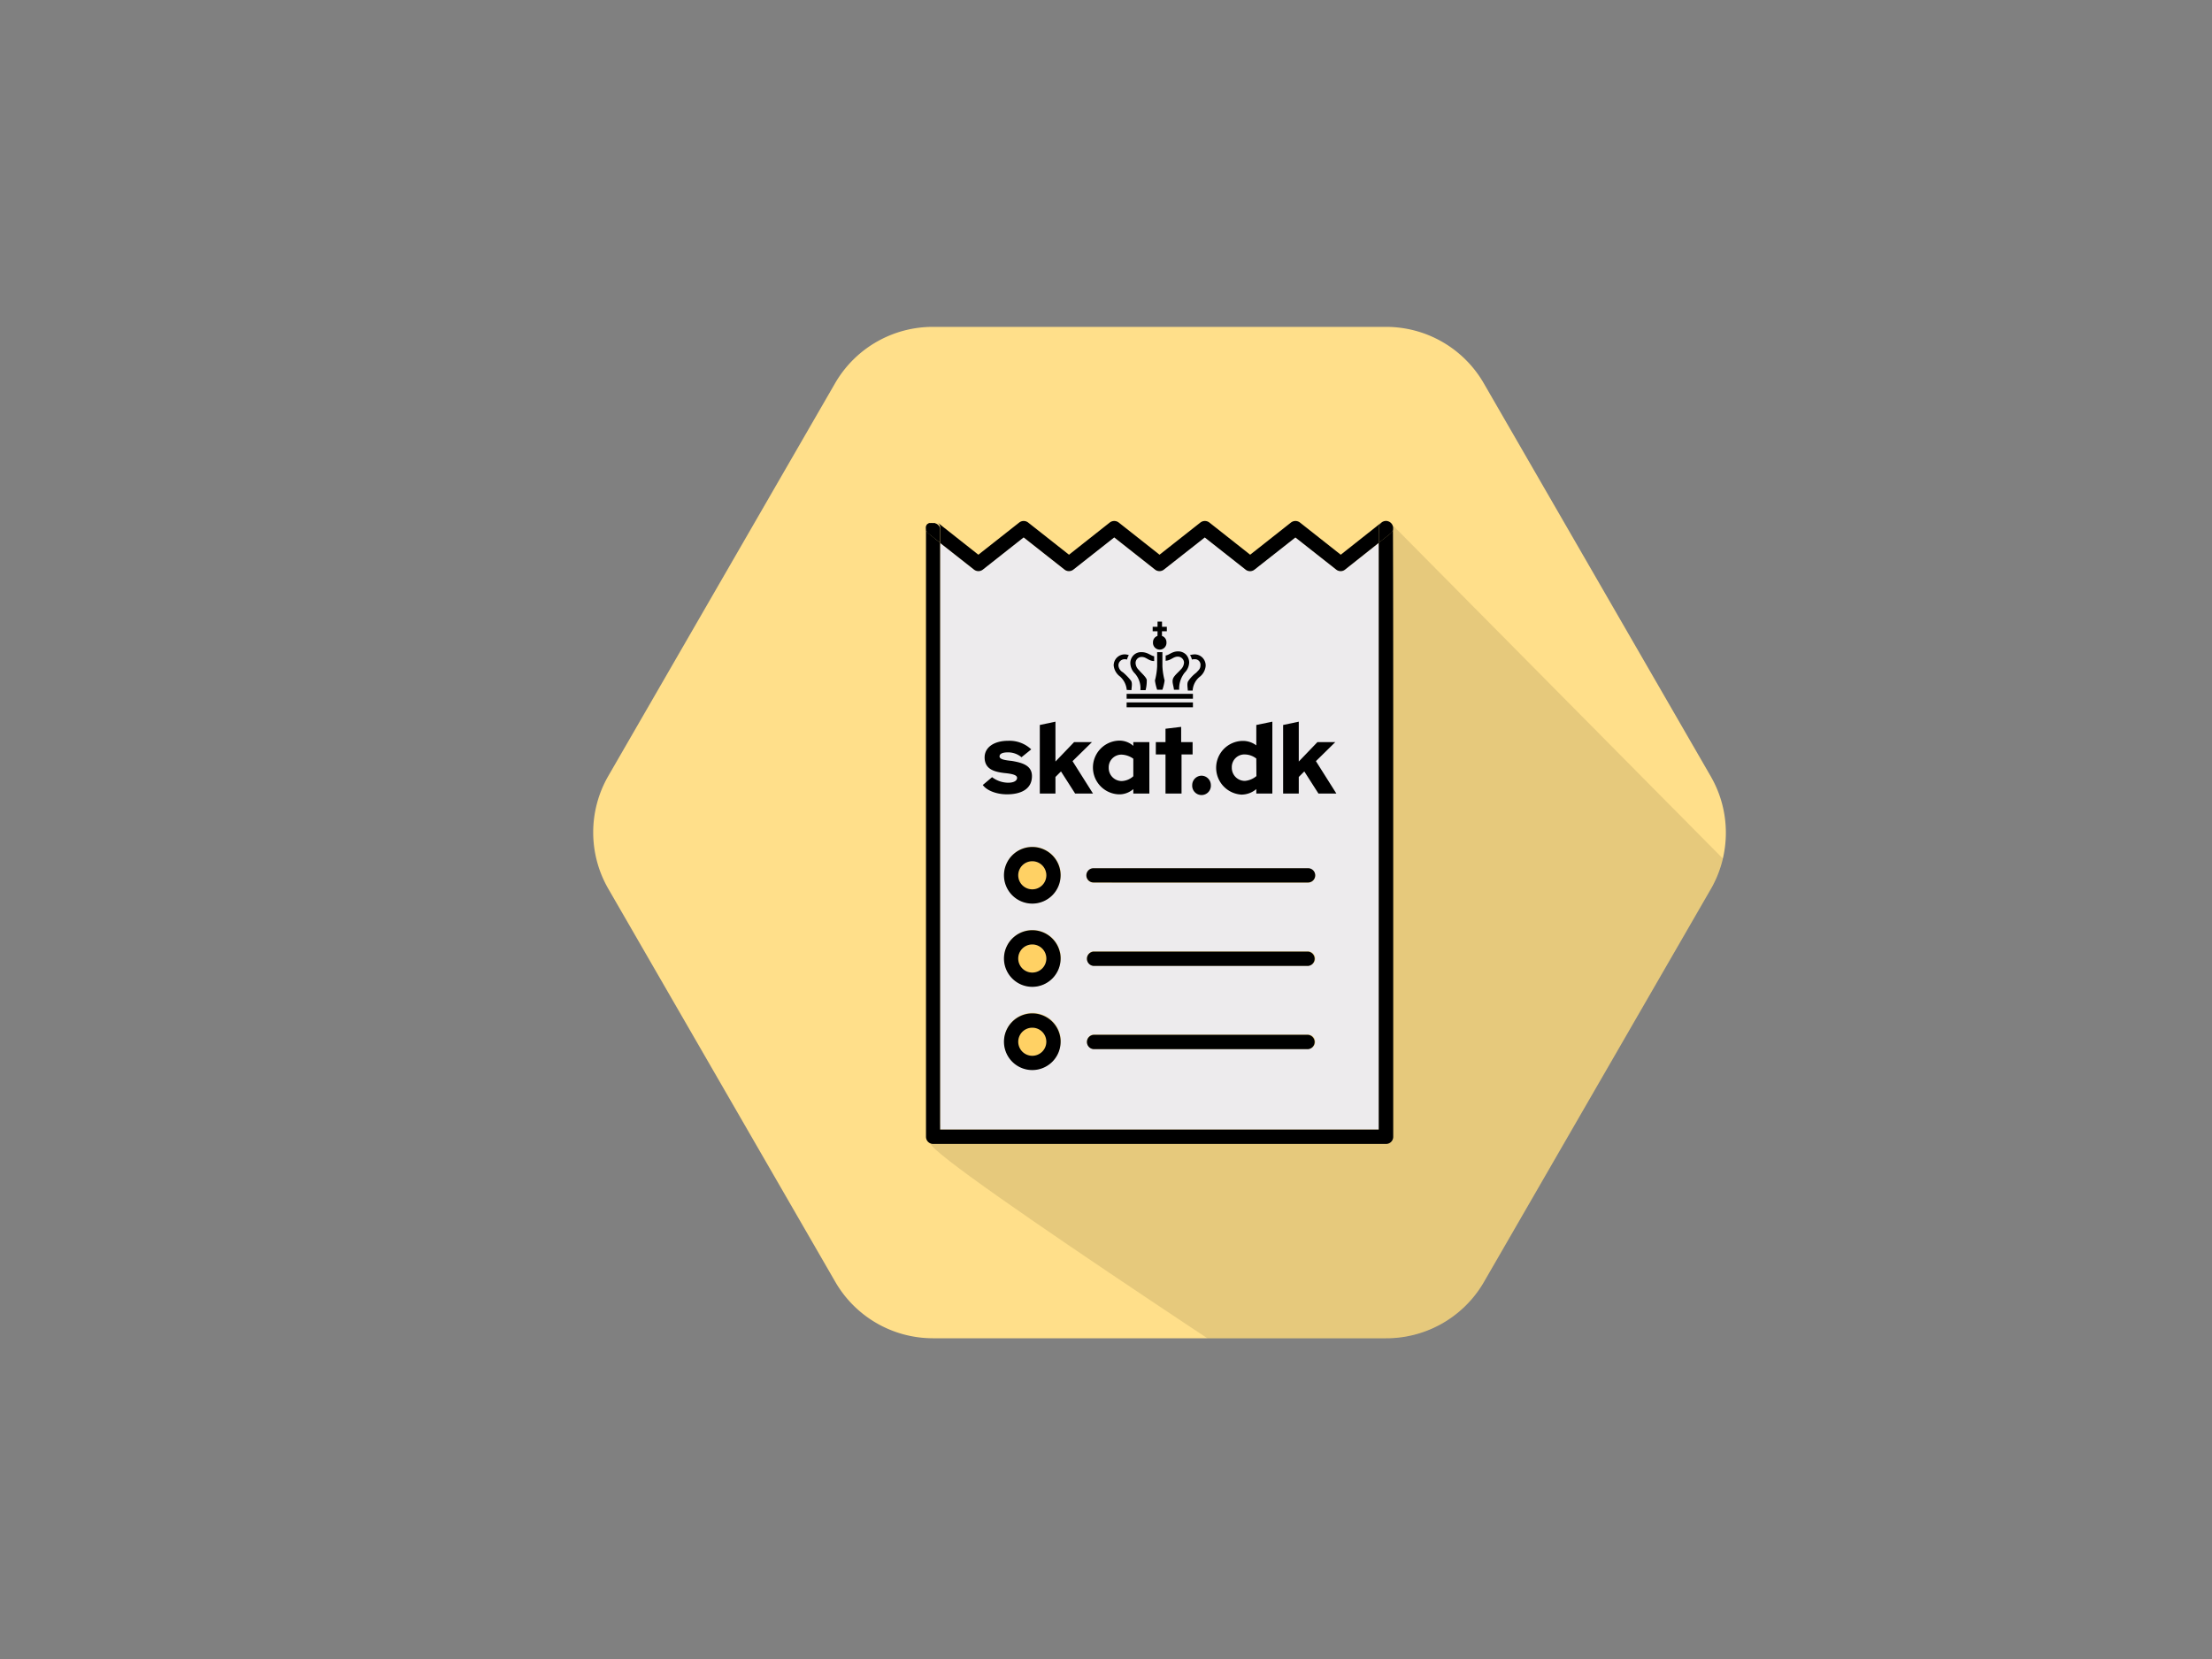 <svg id="Lag_1" data-name="Lag 1" xmlns="http://www.w3.org/2000/svg" xmlns:xlink="http://www.w3.org/1999/xlink" viewBox="0 0 400 300"><rect x="0" y="0" width="400" height="300" fill="#808080" stroke="none"/><defs><style>.cls-1{fill:none;}.cls-2{fill:#ffdf8a;}.cls-3{clip-path:url(#clip-path);}.cls-4{opacity:0.1;isolation:isolate;}.cls-5{fill:#ffd164;}.cls-6{fill:#edebed;}</style><clipPath id="clip-path"><path class="cls-1" d="M250.69,59.11h-82A20.4,20.4,0,0,0,151,69.32l-41,71a20.42,20.42,0,0,0,0,20.4l41,71A20.4,20.4,0,0,0,168.69,242h82a20.39,20.39,0,0,0,17.67-10.21l41-71a20.42,20.42,0,0,0,0-20.4l-41-71A20.39,20.39,0,0,0,250.69,59.11Z"/></clipPath></defs><path class="cls-2" d="M250.69,59.11h-82A20.4,20.4,0,0,0,151,69.32l-41,71a20.42,20.42,0,0,0,0,20.4l41,71A20.4,20.4,0,0,0,168.69,242h82a20.39,20.39,0,0,0,17.67-10.21l41-71a20.42,20.42,0,0,0,0-20.4l-41-71A20.39,20.39,0,0,0,250.69,59.11Z"/><g class="cls-3"><path class="cls-4" d="M168.26,206.76c.14,3,79.33,54.46,79.33,54.46,3,.46,79.42-89.09,79.34-90.43L251.28,94.4C250.74,92.45,168.07,202.37,168.26,206.76Z"/></g><path class="cls-5" d="M186.67,185.84a2.54,2.54,0,1,1-2.54,2.54A2.54,2.54,0,0,1,186.67,185.84Z"/><path class="cls-5" d="M186.67,170.79a2.54,2.54,0,1,1-2.54,2.54A2.54,2.54,0,0,1,186.67,170.79Z"/><path class="cls-5" d="M186.67,155.74a2.54,2.54,0,1,1-2.54,2.54A2.54,2.54,0,0,1,186.67,155.74Z"/><path class="cls-6" d="M249.35,133.4v70.87H170V98.15l6.1,4.8a1.29,1.29,0,0,0,1.6,0l7.38-5.81,7.4,5.82a1.29,1.29,0,0,0,1.6,0l7.38-5.82,7.39,5.82a1.29,1.29,0,0,0,1.6,0l7.4-5.82,7.39,5.82a1.29,1.29,0,0,0,1.6,0l7.39-5.82,7.39,5.82a1.34,1.34,0,0,0,.8.28,1.3,1.3,0,0,0,.8-.28l6.13-4.82C249.35,109.57,249.35,130.2,249.35,133.4Zm-11.52,24.93a1.29,1.29,0,0,0-1.29-1.29h-38.8a1.29,1.29,0,0,0,0,2.58h38.8A1.29,1.29,0,0,0,237.83,158.33Zm0,15a1.3,1.3,0,0,0-1.29-1.3h-38.8a1.3,1.3,0,0,0,0,2.59h38.8A1.29,1.29,0,0,0,237.83,173.38Zm0,15.05a1.3,1.3,0,0,0-1.29-1.3h-38.8a1.3,1.3,0,0,0,0,2.59h38.8A1.29,1.29,0,0,0,237.83,188.43Zm-46-30.15a5.12,5.12,0,1,0-5.12,5.12A5.13,5.13,0,0,0,191.79,158.28Zm0,15.05a5.12,5.12,0,1,0-5.12,5.12A5.13,5.13,0,0,0,191.79,173.33Zm0,15a5.12,5.12,0,1,0-5.12,5.12A5.13,5.13,0,0,0,191.79,188.38Z"/><path d="M236.54,157a1.29,1.29,0,0,1,0,2.58h-38.8a1.29,1.29,0,0,1,0-2.58Z"/><path d="M236.54,172.08a1.3,1.3,0,0,1,0,2.59h-38.8a1.3,1.3,0,0,1,0-2.59Z"/><path d="M236.54,187.13a1.3,1.3,0,0,1,0,2.59h-38.8a1.3,1.3,0,0,1,0-2.59Z"/><path d="M186.67,153.16a5.12,5.12,0,1,1-5.12,5.12A5.13,5.13,0,0,1,186.67,153.16Zm2.54,5.12a2.54,2.54,0,1,0-2.54,2.54A2.54,2.54,0,0,0,189.21,158.28Z"/><path d="M186.67,168.21a5.12,5.12,0,1,1-5.12,5.12A5.13,5.13,0,0,1,186.67,168.21Zm2.54,5.12a2.54,2.54,0,1,0-2.54,2.54A2.54,2.54,0,0,0,189.21,173.33Z"/><path d="M186.67,183.26a5.12,5.12,0,1,1-5.12,5.12A5.13,5.13,0,0,1,186.67,183.26Zm2.54,5.12a2.54,2.54,0,1,0-2.54,2.54A2.54,2.54,0,0,0,189.21,188.38Z"/><path d="M169.53,94.48l0,0S169.52,94.47,169.53,94.48Z"/><path d="M169.46,94.42l0,0Z"/><path d="M169.43,94.4h0Z"/><path d="M169.25,94.31l-.05,0Z"/><path d="M169,94.23h0Z"/><path d="M168.5,94.23h0Z"/><path d="M168.45,94.23l-.06,0Z"/><path d="M168.39,94.26h0Z"/><path d="M168.25,94.3s-.05,0-.07,0Z"/><path d="M168.18,94.33a.47.47,0,0,0-.12.07Z"/><path d="M168,94.45l0,0Z"/><path d="M167.72,94.7l0,0Z"/><path d="M167.67,94.78s0,0,0,0S167.66,94.78,167.67,94.78Z"/><path d="M167.65,94.81s0,0,0,0S167.64,94.81,167.65,94.81Z"/><path d="M167.56,95s0,0,0,0S167.55,95,167.56,95Z"/><path d="M167.48,95.23s0,0,0,0A.08.08,0,0,1,167.48,95.23Z"/><path d="M186.61,140.34c0,2.42-2.09,3.3-4.51,3.3-2,0-3.71-.74-4.38-1.69l1.68-1.41a4.89,4.89,0,0,0,2.9,1c1,0,1.62-.34,1.62-.88s-.95-.74-2.3-.87c-1.68-.21-3.57-.61-3.57-2.83,0-1.76,1.62-3,4.25-3a5.71,5.71,0,0,1,4.18,1.55l-1.76,1.42a3.78,3.78,0,0,0-2.42-.88c-.94,0-1.55.21-1.55.74s1,.68,2.22.81C184.79,137.91,186.61,138.38,186.61,140.34Zm10.85-6.14h-3.23l-3.37,3.51V130.5l-2.83.6v12.4h2.83v-3l1-1,2.56,4h3.23l-3.7-5.86Zm7.48,0h2.9v9.3h-2.9v-.81a3.83,3.83,0,0,1-2.69.95,4.86,4.86,0,0,1,.06-9.71,3.74,3.74,0,0,1,2.63.95Zm0,3a3.88,3.88,0,0,0-2.16-.74,2.29,2.29,0,0,0-2.29,2.36,2.36,2.36,0,0,0,2.36,2.42,3.32,3.32,0,0,0,2.09-.87Zm10.65-3h-2v-2.76l-2.83.34v2.42h-1.75v2.23h1.75v7.07h2.9v-7.07h2V134.2Zm1.68,6.07a1.71,1.71,0,0,0-1.68,1.68,1.69,1.69,0,1,0,3.37,0A1.71,1.71,0,0,0,217.27,140.27Zm9.91-9.17,2.9-.6v13h-2.9v-.81a4.15,4.15,0,0,1-2.7,1,4.86,4.86,0,0,1,.21-9.71,4,4,0,0,1,2.49.81Zm0,6.07a3.48,3.48,0,0,0-2-.74,2.28,2.28,0,0,0-2.43,2.36,2.36,2.36,0,0,0,2.36,2.42,3.7,3.7,0,0,0,2.09-.87Zm10.78.47,3.5-3.44h-3.23l-3.37,3.51V130.5l-2.83.6v12.4h2.83v-3l1-1,2.56,4h3.24Z"/><path d="M204.6,124.8h0c0-.4.21-1.21-.06-1.68a9.43,9.43,0,0,0-1.49-1.55,1.54,1.54,0,0,1-.8-1.22,1.11,1.11,0,0,1,1.07-1.14,1.32,1.32,0,0,1,.48.06,2.75,2.75,0,0,1,.33-.8,2.32,2.32,0,0,0-.74-.14,2,2,0,0,0-2,2,2.83,2.83,0,0,0,1.14,2,3.68,3.68,0,0,1,1.22,2.43Z"/><rect x="203.73" y="125.47" width="11.99" height="0.88"/><rect x="203.73" y="127.02" width="11.99" height="0.88"/><path d="M206.22,124.8h.94a6.8,6.8,0,0,0,.21-1.89c-.21-.6-1-1.21-1.42-1.75a1.77,1.77,0,0,1-.6-1.28,1.08,1.08,0,0,1,1.14-1.08c.81,0,1.21.74,2.22.74v-.87c-.6-.07-1.14-.74-2.29-.74a1.9,1.9,0,0,0-1.48.6,2,2,0,0,0-.54,1.42,2.71,2.71,0,0,0,.81,1.82A4,4,0,0,1,206.22,124.8Z"/><path d="M216,118.33a3.28,3.28,0,0,0-.81.14,2,2,0,0,1,.34.8,1.29,1.29,0,0,1,.47-.06,1,1,0,0,1,1.08,1.14c0,.68-.54,1-.74,1.28a6.23,6.23,0,0,0-1.48,1.55c-.27.47-.07,1.22-.07,1.69h.88a3.47,3.47,0,0,1,1.21-2.43,2.81,2.81,0,0,0,1.14-2A2,2,0,0,0,216,118.33Z"/><path d="M210.74,119.48c.94,0,1.41-.74,2.22-.74a1.12,1.12,0,0,1,1.15,1.07,1.89,1.89,0,0,1-.61,1.28c-.47.54-1.28,1.15-1.42,1.76s.14,1.14.21,1.88h.94a4.67,4.67,0,0,1,1-3.1,2.71,2.71,0,0,0,.81-1.82,2.14,2.14,0,0,0-.54-1.41,2,2,0,0,0-1.48-.61c-1.08,0-1.62.68-2.23.74v1Z"/><path d="M210.2,124.73h0a9,9,0,0,0,.4-1.68,12.32,12.32,0,0,1-.4-2.56h0v-2.56h-.95v2.56h0a12.32,12.32,0,0,1-.4,2.56,9,9,0,0,0,.4,1.68h.95Z"/><path d="M209.32,114.15h-.88v-.81h.88v-.94h.81v.94H211v.81h-.88V115a1.17,1.17,0,0,1,.81,1.14,1.22,1.22,0,1,1-2.43,0,1.17,1.17,0,0,1,.81-1.14Z"/><circle cx="209.73" cy="116.24" r="0.47"/><path d="M251.94,133.4v72.17a1.29,1.29,0,0,1-1.29,1.29H168.74a1.29,1.29,0,0,1-1.29-1.29V95.49a1.3,1.3,0,0,0,.49,1L170,98.15V204.27h79.32V98.14l2.07-1.63a1.3,1.3,0,0,0,.21-1.81,1.32,1.32,0,0,0-.95-.5,1.3,1.3,0,0,1,1.24,1.29C251.94,106,251.94,129.94,251.94,133.4Z"/><path d="M251.64,94.7a1.29,1.29,0,0,1-.22,1.81l-2.07,1.63V95.49a1.3,1.3,0,0,1,1.28-1.29h.06A1.34,1.34,0,0,1,251.64,94.7Z"/><path d="M249.82,94.48a1.33,1.33,0,0,1,.81-.28,1.3,1.3,0,0,0-1.28,1.29v2.65L243.23,103a1.24,1.24,0,0,1-.8.28,1.28,1.28,0,0,1-.8-.28l-7.38-5.81-7.4,5.82a1.29,1.29,0,0,1-1.6,0l-7.39-5.82L210.47,103a1.29,1.29,0,0,1-1.6,0l-7.38-5.82L194.1,103a1.29,1.29,0,0,1-1.6,0l-7.39-5.82L177.73,103a1.29,1.29,0,0,1-1.6,0l-6.1-4.8V95.5a1.31,1.31,0,0,0-.47-1l7.36,5.81,7.4-5.83a1.31,1.31,0,0,1,1.59,0l7.4,5.83,7.38-5.83a1.32,1.32,0,0,1,1.6,0l7.39,5.83,7.4-5.83a1.32,1.32,0,0,1,1.6,0l7.39,5.83,7.39-5.83a1.32,1.32,0,0,1,1.6,0l7.39,5.83Z"/><path d="M170,95.49v2.66l-2.09-1.64a1.3,1.3,0,0,1-.49-1h0v-.06a.92.92,0,0,1,0-.16s0,0,0,0a1.29,1.29,0,0,1,.06-.21s0,0,0,0l.07-.15s0,0,0,0l0,0,0,0,0,0h0a1.11,1.11,0,0,1,.21-.22l.05,0,.07-.06.13-.07.06,0,.08,0h.05l.07,0h.06a.91.91,0,0,1,.23,0h.07l.15,0h0l.21,0,.05,0,.14.07h0l0,0,0,0,0,0h0A1.28,1.28,0,0,1,170,95.49Z"/></svg>
